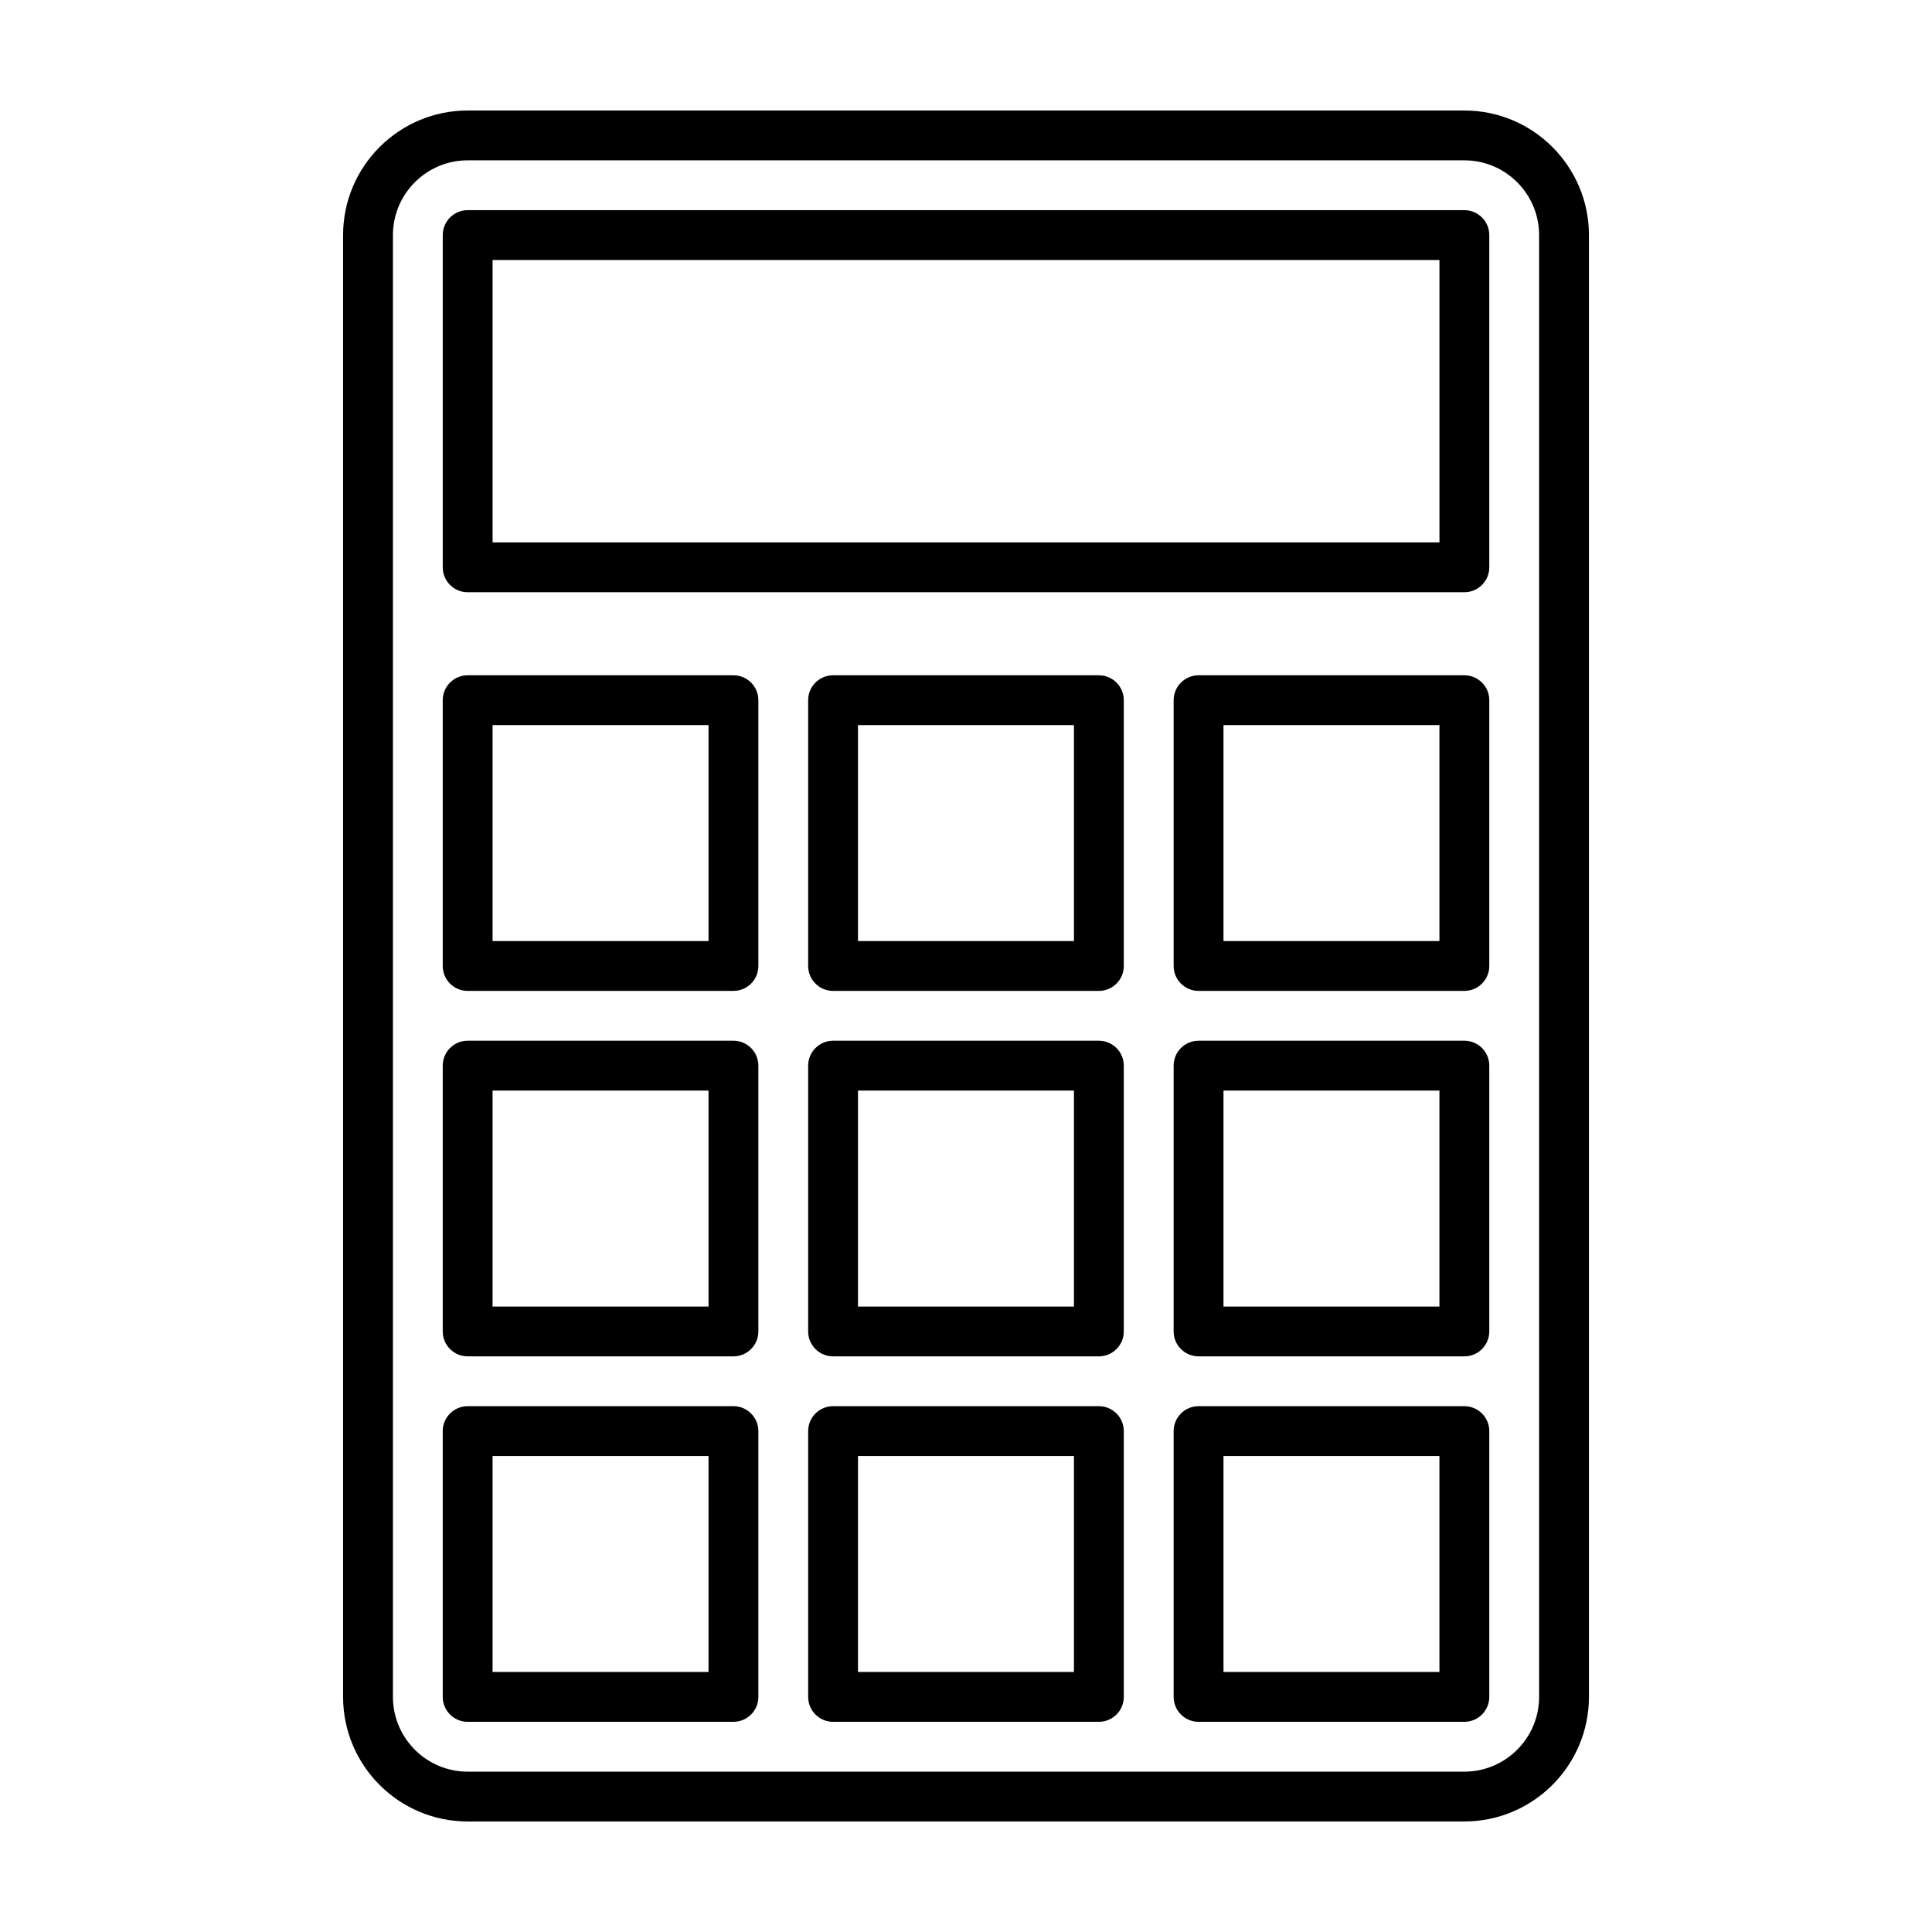 <?xml version="1.0" encoding="UTF-8"?>
<!-- The Best Svg Icon site in the world: iconSvg.co, Visit us! https://iconsvg.co -->
<svg fill="#000000" width="800px" height="800px" version="1.1" viewBox="144 144 512 512" xmlns="http://www.w3.org/2000/svg">
 <g>
  <path d="m532.07 300.95h-264.13c-3.648 0-6.606-2.957-6.606-6.606v-88.043c0-3.648 2.957-6.606 6.606-6.606h264.13c3.648 0 6.606 2.957 6.606 6.606v88.047c-0.004 3.644-2.957 6.602-6.606 6.602zm-257.53-13.211h250.93v-74.836h-250.93z"/>
  <path d="m338.37 406.6h-70.434c-3.648 0-6.606-2.957-6.606-6.606v-70.43c0-3.648 2.957-6.606 6.606-6.606h70.434c3.648 0 6.606 2.957 6.606 6.606v70.434c0 3.644-2.957 6.602-6.606 6.602zm-63.832-13.207h57.227v-57.23h-57.227z"/>
  <path d="m435.21 406.6h-70.434c-3.648 0-6.606-2.957-6.606-6.606v-70.43c0-3.648 2.957-6.606 6.606-6.606h70.434c3.648 0 6.606 2.957 6.606 6.606v70.434c0 3.644-2.957 6.602-6.606 6.602zm-63.832-13.207h57.23v-57.23h-57.23z"/>
  <path d="m532.07 406.6h-70.434c-3.648 0-6.609-2.957-6.609-6.606v-70.43c0-3.648 2.961-6.606 6.609-6.606h70.434c3.648 0 6.606 2.957 6.606 6.606v70.434c-0.004 3.644-2.957 6.602-6.606 6.602zm-63.832-13.207h57.227v-57.23h-57.227z"/>
  <path d="m338.37 503.45h-70.434c-3.648 0-6.606-2.957-6.606-6.606v-70.434c0-3.648 2.957-6.609 6.606-6.609h70.434c3.648 0 6.606 2.961 6.606 6.609v70.434c0 3.648-2.957 6.606-6.606 6.606zm-63.832-13.203h57.227v-57.227h-57.227z"/>
  <path d="m435.21 503.45h-70.434c-3.648 0-6.606-2.957-6.606-6.606v-70.434c0-3.648 2.957-6.609 6.606-6.609h70.434c3.648 0 6.606 2.961 6.606 6.609v70.434c0 3.648-2.957 6.606-6.606 6.606zm-63.832-13.203h57.23v-57.227h-57.23z"/>
  <path d="m338.37 600.3h-70.434c-3.648 0-6.606-2.957-6.606-6.606v-70.434c0-3.648 2.957-6.606 6.606-6.606h70.434c3.648 0 6.606 2.957 6.606 6.606v70.434c0 3.648-2.957 6.606-6.606 6.606zm-63.832-13.203h57.227v-57.234h-57.227z"/>
  <path d="m435.21 600.3h-70.434c-3.648 0-6.606-2.957-6.606-6.606v-70.434c0-3.648 2.957-6.606 6.606-6.606h70.434c3.648 0 6.606 2.957 6.606 6.606v70.434c0 3.648-2.957 6.606-6.606 6.606zm-63.832-13.203h57.23v-57.234h-57.23z"/>
  <path d="m532.07 503.45h-70.434c-3.648 0-6.609-2.957-6.609-6.606v-70.434c0-3.648 2.961-6.609 6.609-6.609h70.434c3.648 0 6.606 2.961 6.606 6.609v70.434c-0.004 3.648-2.957 6.606-6.606 6.606zm-63.832-13.203h57.227v-57.227h-57.227z"/>
  <path d="m532.07 600.3h-70.434c-3.648 0-6.609-2.957-6.609-6.606v-70.434c0-3.648 2.961-6.606 6.609-6.606h70.434c3.648 0 6.606 2.957 6.606 6.606v70.434c-0.004 3.648-2.957 6.606-6.606 6.606zm-63.832-13.203h57.227v-57.234h-57.227z"/>
  <path d="m532.07 626.71h-264.13c-18.207 0-33.02-14.809-33.02-33.02v-387.39c0-18.207 14.812-33.016 33.02-33.016h264.13c18.203 0 33.016 14.809 33.016 33.016v387.39c0 18.211-14.812 33.016-33.016 33.016zm-264.13-440.22c-10.922 0-19.809 8.887-19.809 19.809v387.39c0 10.926 8.887 19.816 19.809 19.816h264.13c10.922 0 19.809-8.887 19.809-19.816v-387.39c0-10.922-8.887-19.809-19.809-19.809l-264.13-0.004z"/>
 </g>
</svg>